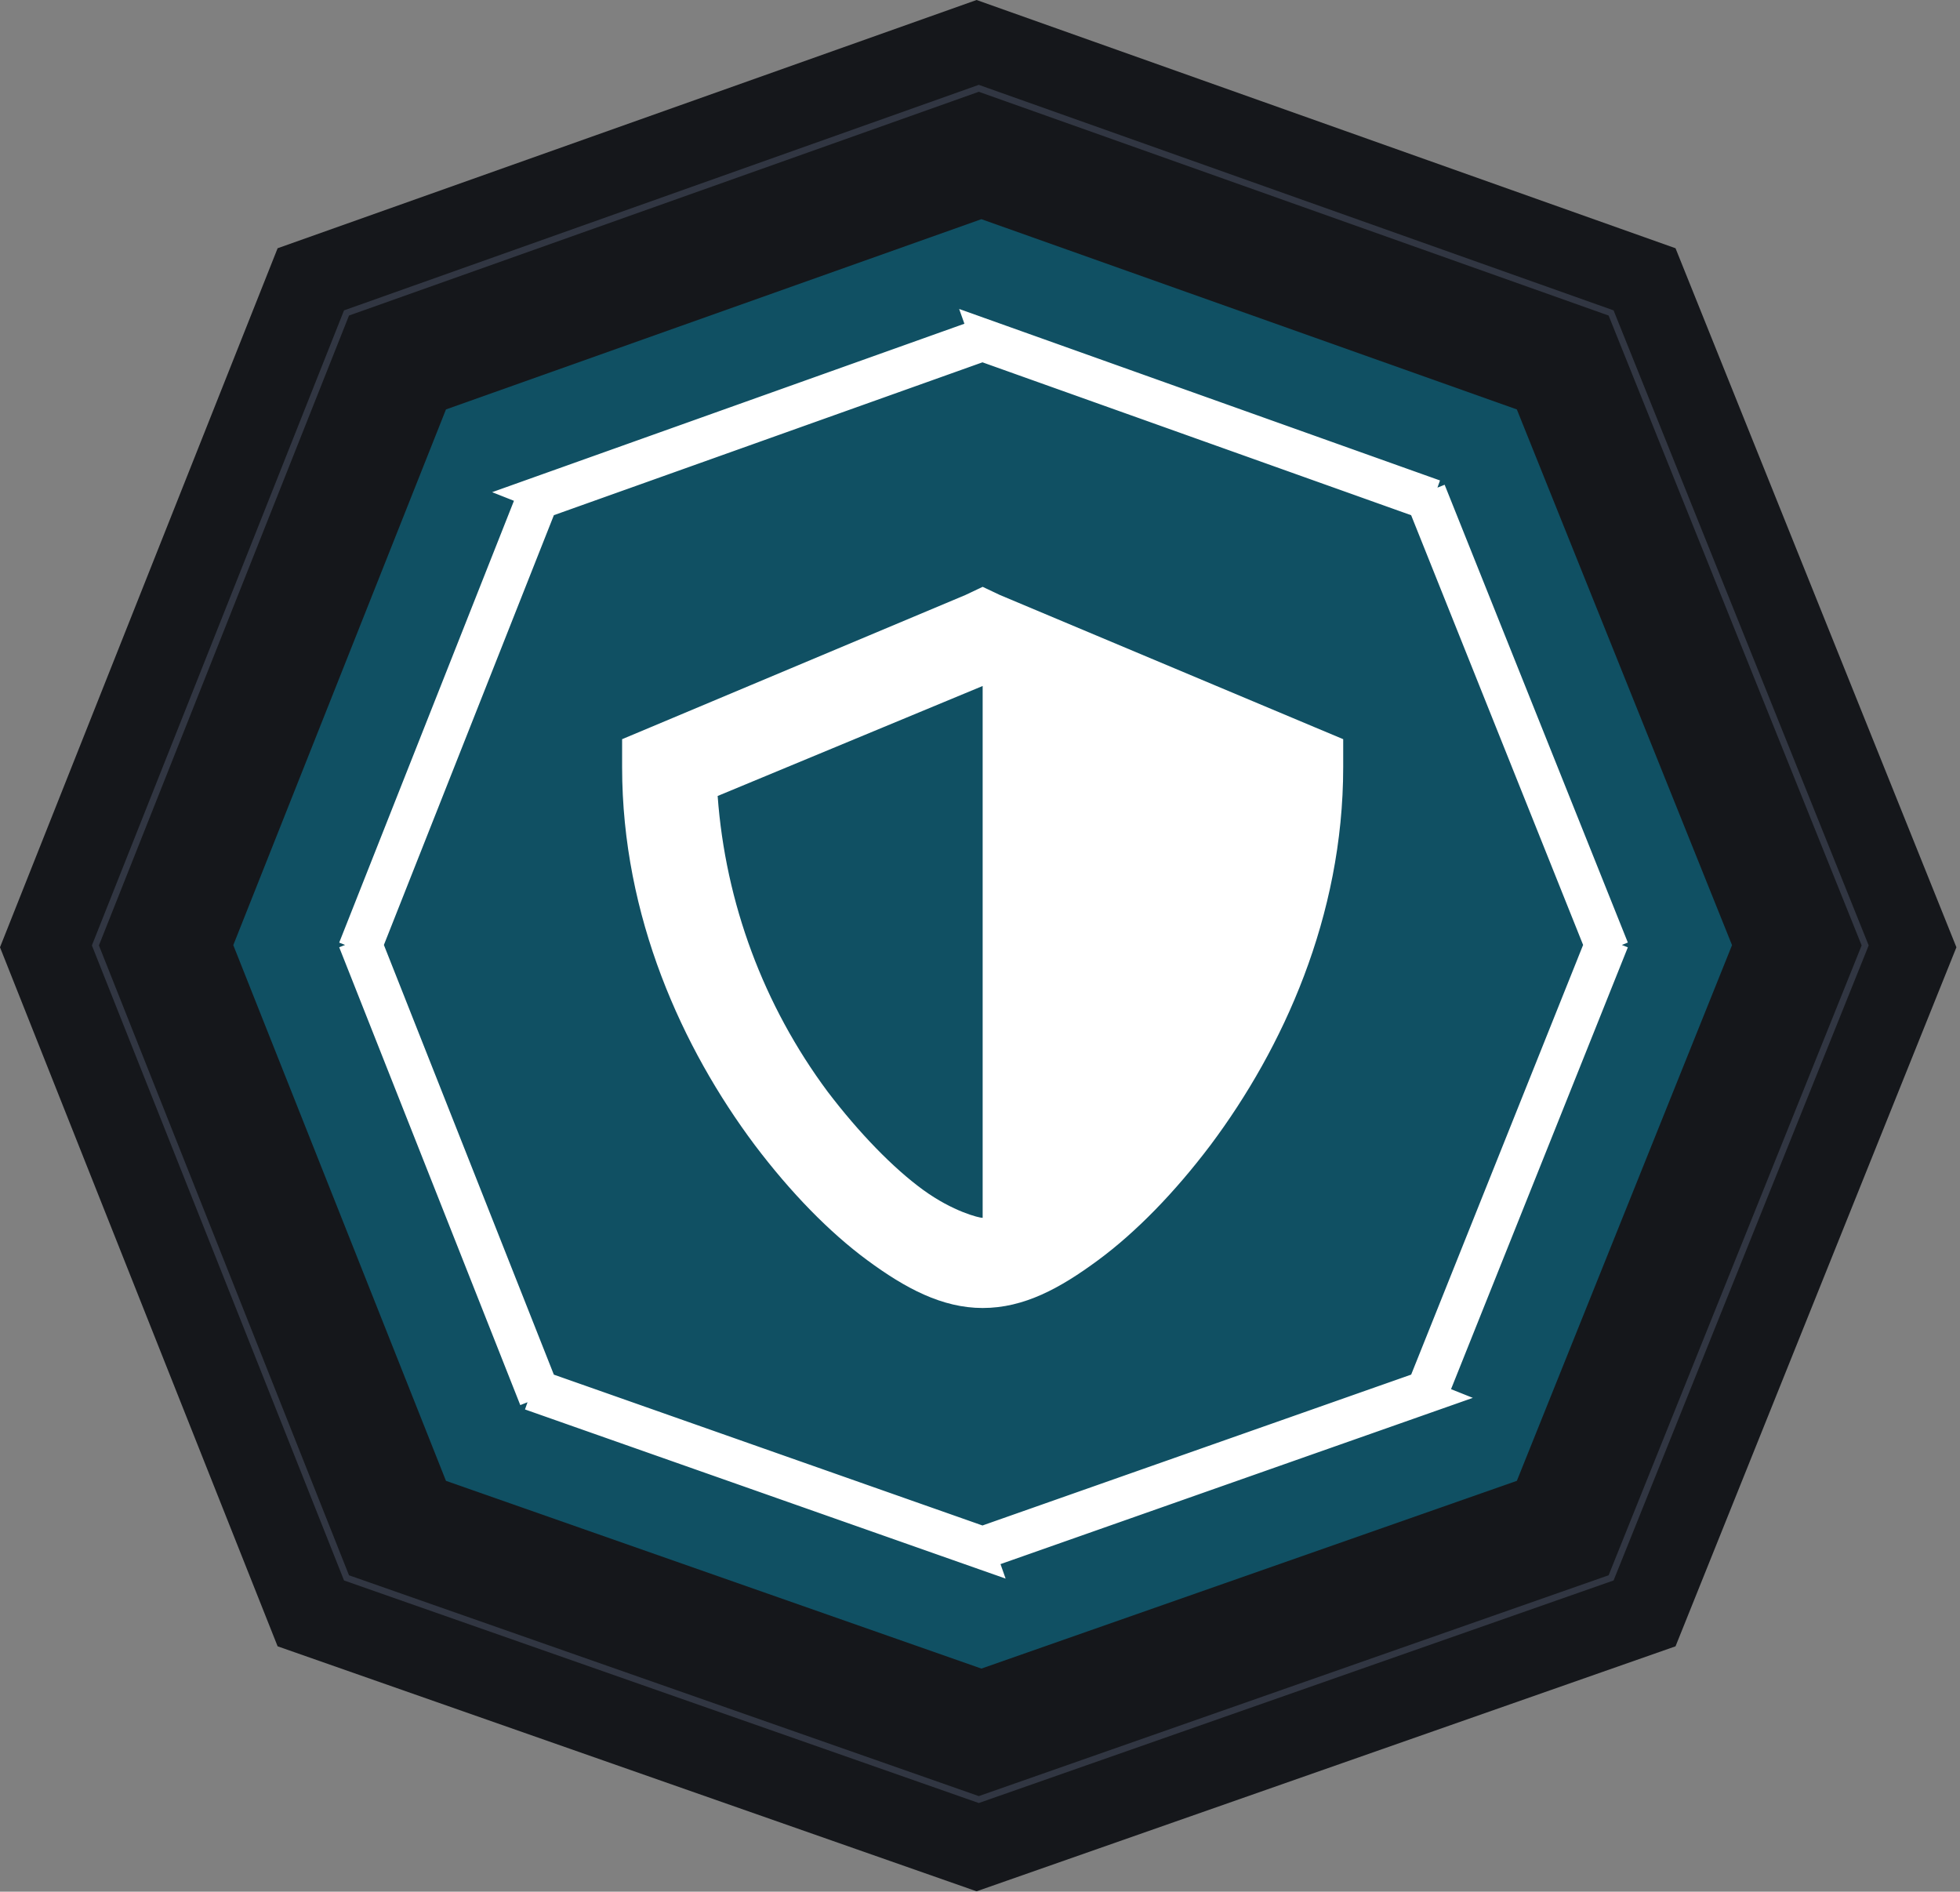 <svg xmlns="http://www.w3.org/2000/svg" width="372" height="359" viewBox="0 0 372 359" fill="none"><rect x="0" y="0" width="372" height="359" fill="#808080" stroke="none"/><path d="M52.691 47.112L185.35 0L318.009 47.112L371.32 179.771L318.009 312.43L185.35 358.922L52.691 312.43L0 179.771L52.691 47.112Z" fill="#15171B"></path><path d="M18.108 179.416L65.767 59.391L185.773 16.759L305.78 59.392L353.999 179.416L305.78 299.44L185.773 341.512L65.767 299.44L18.108 179.416Z" stroke="#313642" stroke-width="1.24"></path><path d="M84.642 77.7L186.267 41.595L287.892 77.7L328.731 179.363L287.892 281.027L186.267 316.656L84.642 281.027L44.277 179.363L84.642 77.7Z" fill="#105063"></path><g style="mix-blend-mode:overlay"><path d="M186.504 111.366L183.254 112.906L123.378 138.054L118.074 140.278V145.581C118.074 173.98 129.536 198.957 143.222 217.262C150.065 226.329 157.421 233.856 164.607 239.159C171.792 244.463 178.806 248.226 186.504 248.226C194.374 248.226 201.217 244.463 208.402 239.159C215.587 233.856 222.943 226.329 229.786 217.262C243.472 198.957 254.934 173.98 254.934 145.581V140.278L249.631 138.054L189.755 112.906L186.504 111.366ZM186.504 130.013V231.119C185.82 231.119 180.859 229.921 175.213 225.815C169.568 221.71 163.067 215.038 157.079 207.168C144.929 190.829 137.689 171.364 136.208 151.056L186.504 130.184V130.013Z" fill="white"></path></g><g style="mix-blend-mode:overlay"><path d="M272.693 95.482L274.254 99.382L271.762 100.379L273.323 104.278L275.814 103.281L277.375 107.181L274.884 108.178L276.445 112.078L278.936 111.081L280.497 114.98L278.005 115.978L279.566 119.877L282.057 118.88L283.618 122.78L281.127 123.777L282.688 127.677L285.179 126.68L286.74 130.579L284.248 131.577L285.809 135.476L288.3 134.479L289.861 138.379L287.37 139.376L288.931 143.276L291.422 142.279L292.983 146.178L290.491 147.175L292.052 151.075L294.544 150.078L296.104 153.978L293.613 154.975L295.174 158.875L297.665 157.878L299.226 161.777L296.734 162.774L298.295 166.674L300.787 165.677L302.347 169.577L299.856 170.574L301.417 174.474L303.908 173.476L305.469 177.376L302.977 178.373L303.359 179.326L302.977 180.279L305.469 181.276L303.908 185.176L301.417 184.179L299.856 188.078L302.347 189.075L300.787 192.975L298.295 191.978L296.734 195.878L299.226 196.875L297.665 200.775L295.174 199.778L293.613 203.677L296.104 204.674L294.544 208.574L292.052 207.577L290.491 211.477L292.983 212.474L291.422 216.374L288.931 215.376L287.37 219.276L289.861 220.273L288.3 224.173L285.809 223.176L284.248 227.076L286.74 228.073L285.179 231.973L282.688 230.975L281.127 234.875L283.618 235.872L282.057 239.772L279.566 238.775L278.005 242.675L280.497 243.672L278.936 247.571L276.445 246.574L274.884 250.474L277.375 251.471L275.814 255.371L273.323 254.374L271.762 258.274L274.254 259.271L272.693 263.17L270.201 262.173L269.421 264.123L271.912 265.12L269.878 265.836L268.987 263.305L264.919 264.737L265.809 267.268L261.741 268.7L260.85 266.168L256.781 267.6L257.672 270.132L253.603 271.563L252.713 269.032L248.644 270.464L249.535 272.995L245.466 274.427L244.575 271.896L240.506 273.327L241.397 275.859L237.329 277.291L236.438 274.759L232.369 276.191L233.26 278.722L229.191 280.154L228.3 277.623L224.232 279.055L225.123 281.586L221.054 283.018L220.163 280.487L216.094 281.918L216.985 284.45L212.916 285.882L212.026 283.35L207.957 284.782L208.848 287.313L204.779 288.745L203.888 286.214L199.82 287.646L200.71 290.177L196.642 291.609L195.751 289.077L191.682 290.509L192.573 293.041L188.504 294.472L187.613 291.941L185.579 292.657L186.47 295.188L184.436 294.472L185.326 291.941L181.258 290.509L180.367 293.041L176.298 291.609L177.189 289.077L173.12 287.646L172.229 290.177L168.161 288.745L169.052 286.214L164.983 284.782L164.092 287.313L160.023 285.882L160.914 283.35L156.846 281.918L155.955 284.45L151.886 283.018L152.777 280.487L148.708 279.055L147.817 281.586L143.749 280.154L144.639 277.623L140.571 276.191L139.68 278.722L135.611 277.291L136.502 274.759L132.433 273.327L131.543 275.859L127.474 274.427L128.365 271.896L124.296 270.464L123.405 272.995L119.336 271.563L120.227 269.032L116.159 267.6L115.268 270.132L111.199 268.7L112.09 266.168L108.021 264.737L107.13 267.268L103.062 265.836L103.952 263.305L103.073 262.995L102.751 262.183L100.256 263.17L98.713 259.271L101.209 258.284L99.666 254.384L97.171 255.371L95.628 251.471L98.124 250.484L96.581 246.584L94.086 247.571L92.543 243.672L95.038 242.685L93.496 238.785L91 239.772L89.458 235.872L91.953 234.885L90.41 230.985L87.915 231.973L86.373 228.073L88.868 227.086L87.325 223.186L84.83 224.173L83.287 220.273L85.783 219.286L84.24 215.386L81.745 216.374L80.202 212.474L82.697 211.487L81.155 207.587L78.659 208.574L77.117 204.674L79.612 203.687L78.07 199.788L75.574 200.775L74.032 196.875L76.527 195.888L74.984 191.988L72.489 192.975L70.946 189.075L73.442 188.088L71.899 184.189L69.404 185.176L67.861 181.276L70.356 180.289L69.976 179.326L70.356 178.363L67.861 177.376L69.404 173.477L71.899 174.464L73.442 170.564L70.946 169.577L72.489 165.677L74.984 166.664L76.527 162.764L74.032 161.777L75.574 157.878L78.07 158.865L79.612 154.965L77.117 153.978L78.659 150.078L81.155 151.065L82.697 147.165L80.202 146.178L81.745 142.279L84.24 143.266L85.783 139.366L83.287 138.379L84.83 134.479L87.325 135.466L88.868 131.567L86.373 130.579L87.915 126.68L90.41 127.667L91.953 123.767L89.458 122.78L91 118.88L93.496 119.867L95.038 115.968L92.543 114.98L94.086 111.081L96.581 112.068L98.124 108.168L95.628 107.181L97.171 103.281L99.666 104.268L101.209 100.369L98.713 99.382L100.256 95.482L102.751 96.469L103.523 94.519L101.027 93.532L103.062 92.806L103.963 95.334L108.032 93.883L107.13 91.356L111.199 89.905L112.1 92.432L116.169 90.981L115.268 88.454L119.336 87.003L120.238 89.531L124.306 88.08L123.405 85.552L127.474 84.101L128.375 86.629L132.444 85.178L131.543 82.65L135.611 81.199L136.513 83.727L140.581 82.276L139.68 79.748L143.749 78.297L144.65 80.825L148.719 79.374L147.817 76.847L151.886 75.396L152.787 77.923L156.856 76.472L155.955 73.945L160.023 72.494L160.925 75.022L164.993 73.571L164.092 71.043L168.161 69.592L169.062 72.12L173.131 70.669L172.229 68.141L176.298 66.69L177.2 69.218L181.268 67.767L180.367 65.239L184.436 63.788L185.337 66.316L187.371 65.591L186.47 63.063L188.504 63.788L187.603 66.316L191.672 67.767L192.573 65.239L196.642 66.69L195.74 69.218L199.809 70.669L200.71 68.141L204.779 69.592L203.878 72.12L207.946 73.571L208.848 71.043L212.916 72.494L212.015 75.022L216.084 76.472L216.985 73.945L221.054 75.396L220.152 77.923L224.221 79.374L225.122 76.847L229.191 78.297L228.29 80.825L232.359 82.276L233.26 79.748L237.329 81.199L236.427 83.727L240.496 85.178L241.397 82.65L245.466 84.101L244.565 86.629L248.633 88.08L249.535 85.552L253.603 87.003L252.702 89.531L256.771 90.981L257.672 88.454L261.741 89.905L260.839 92.432L264.908 93.883L265.809 91.356L269.878 92.806L268.977 95.334L269.871 95.653L270.201 96.479L272.693 95.482Z" stroke="white" stroke-width="5.367" stroke-dasharray="4.22 0"></path></g></svg>